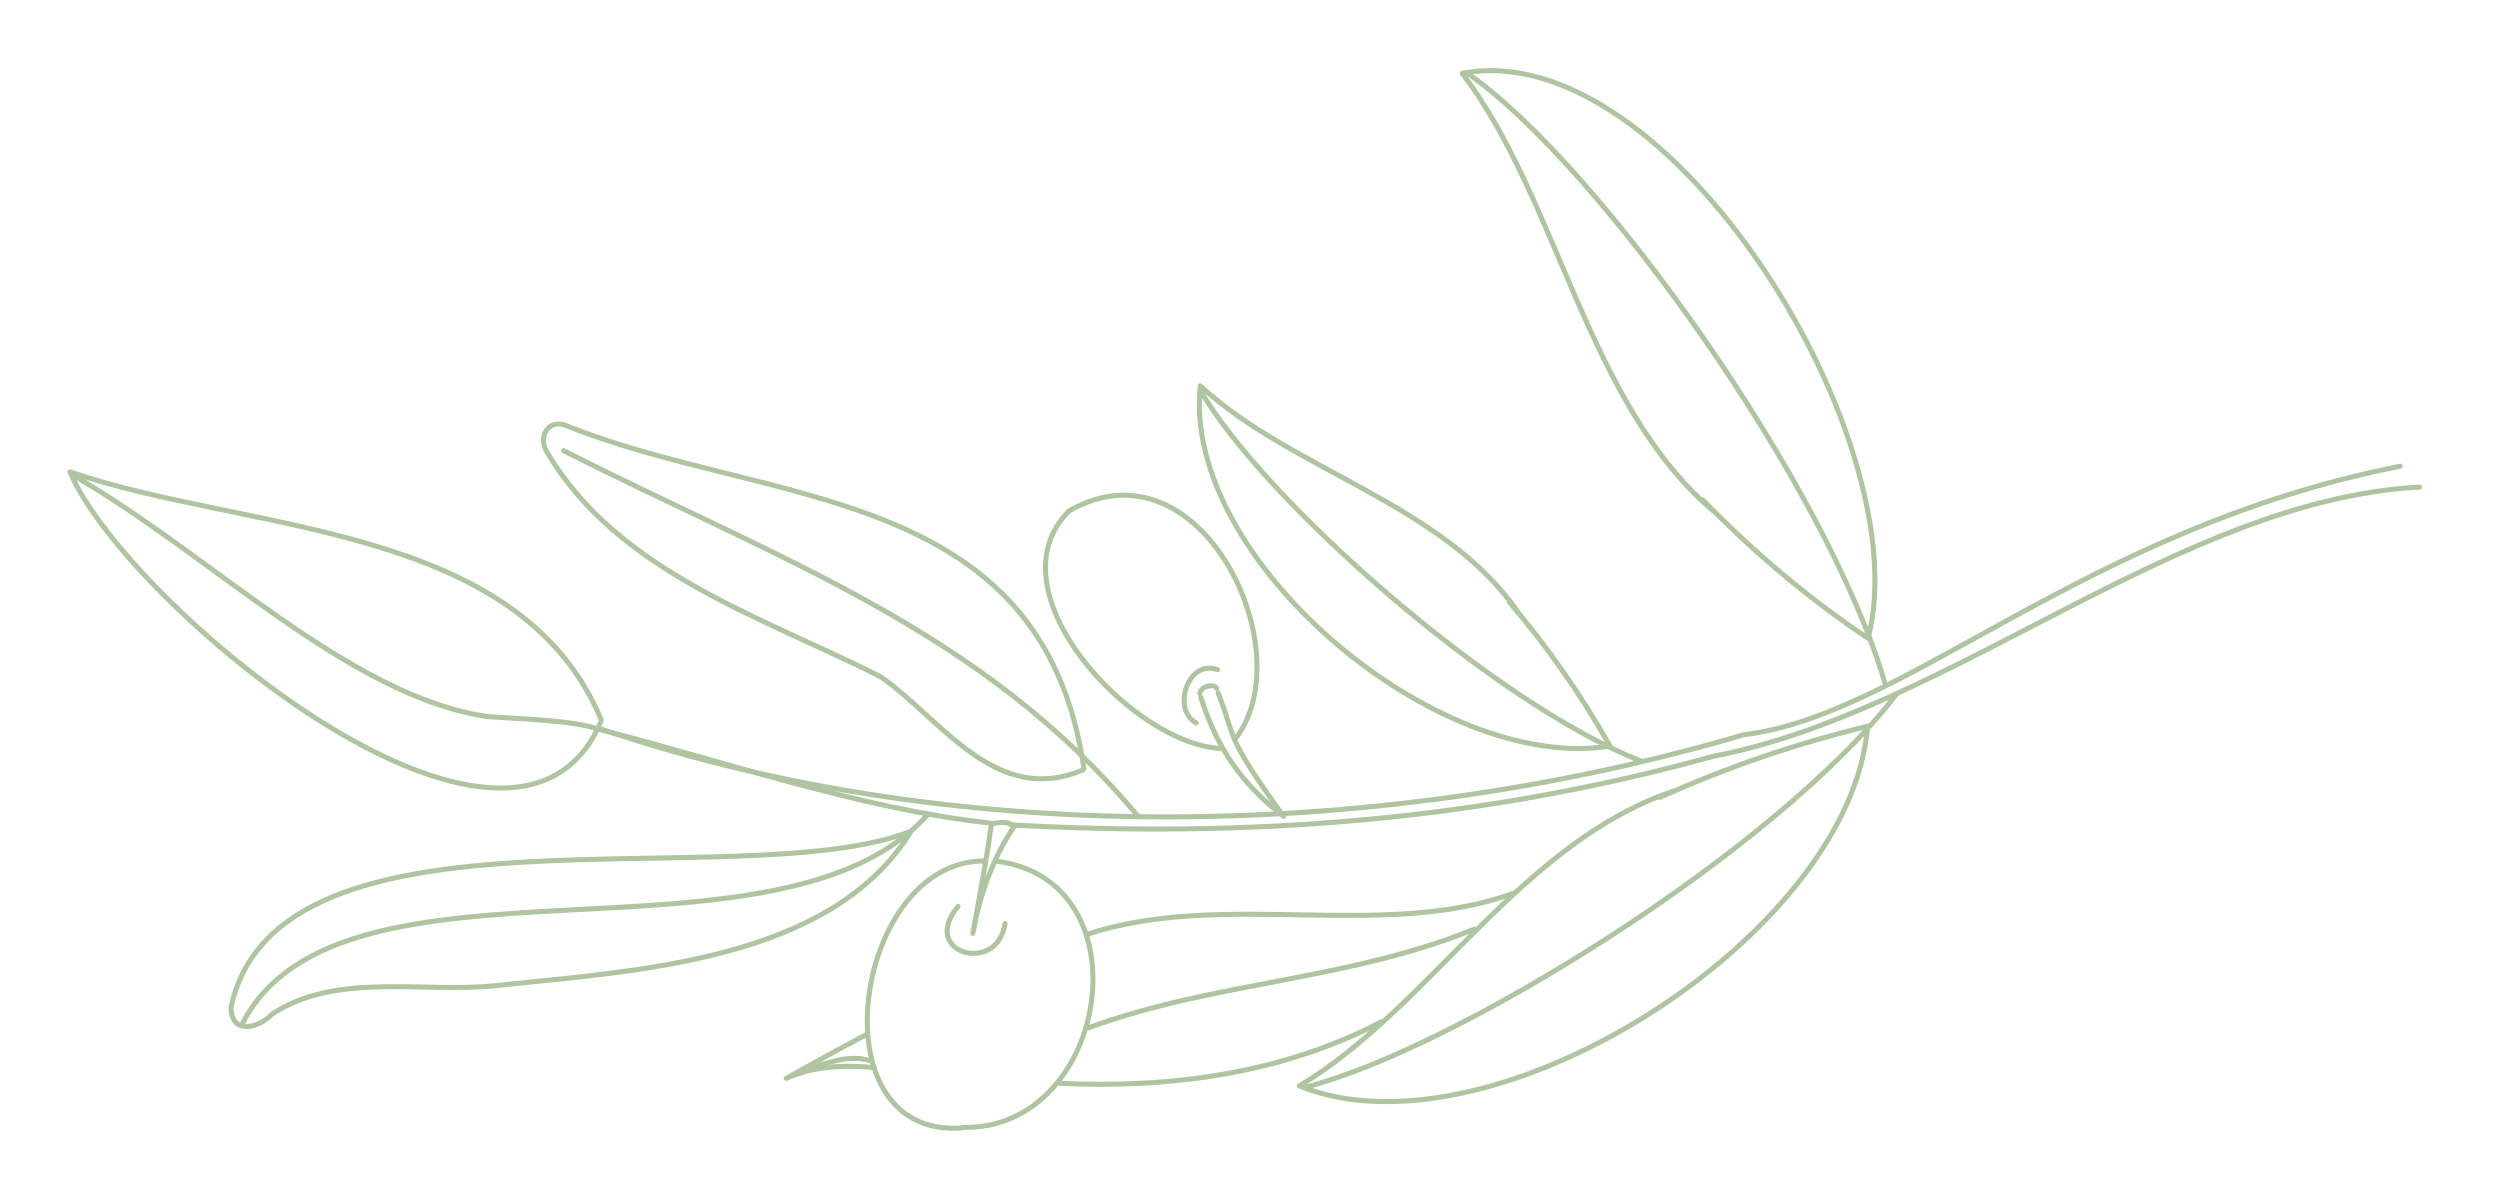 <svg xmlns="http://www.w3.org/2000/svg" viewBox="0 0 687.88 325.94"><defs><style>      .cls-1 {        fill: none;        stroke: #afc4a1;        stroke-linecap: round;        stroke-linejoin: round;        stroke-width: 1.39px;      }    </style></defs><g><g id="Layer_4"><g><g><path class="cls-1" d="M298.96,257.13c37.46-12.4,81.53,1.81,117.71-11.42"></path><path class="cls-1" d="M405.68,255.65c-35.22,14.28-71.21,14.35-106.19,27.15"></path><path class="cls-1" d="M380.32,281.03c-27.18,14.31-58.17,18.49-88.62,17.05"></path><path class="cls-1" d="M423.12,242.96"></path><path class="cls-1" d="M366.52,231.08"></path><path class="cls-1" d="M272.54,226.48c-36.13-3.94-73.49-17.12-106.91-25.58"></path><path class="cls-1" d="M665.72,134.03c-66.24,3.5-129.4,61.63-194.32,74.07-64.86,17.96-128.56,22.45-193.13,18.87"></path><g><path class="cls-1" d="M239.72,291.91c-6.12-1.72-9.85-.09-19.43,2.77"></path><path class="cls-1" d="M240.16,293.71c-8.14-.73-16.44-.34-23.83,2.99,7.21-4.03,14.52-8.07,21.93-11.97"></path><path class="cls-1" d="M220.81,295.4"></path></g><path class="cls-1" d="M660.42,128.28c-87.07,17.19-136.16,68.62-180.59,73.87-96.72,28.53-214.63,32.24-314.19-1.46"></path><path class="cls-1" d="M521.81,191.02c-33.05,43.11-121.71,97.8-162.64,108.12"></path><path class="cls-1" d="M456.03,162.43"></path><path class="cls-1" d="M461.12,217.44c-42.78,14.12-67.2,59.56-103.6,81.34,52.32,21.5,151.87-41.09,156.34-98.94-19.54,4.7-38.69,11.26-57.13,19.56"></path><g><path class="cls-1" d="M451.8,209.52c-41.16-16.01-104.33-72.42-121.47-102.03"></path><path class="cls-1" d="M417.78,168.58c-20.59-30.01-62.3-39.06-87.51-62.42-5.17,47.55,65.24,106.81,112.71,99.11-7.86-13.96-17.15-27.25-27.7-39.64"></path></g><g><path class="cls-1" d="M271.07,236.91c-36.05-.57-47.31,76.47-6.39,73.45"></path><path class="cls-1" d="M264.86,310.2c40.32,1.02,51.11-68.3,9.09-73.25"></path><path class="cls-1" d="M279.13,227.26c-5.98,8.8-9.54,19.09-11.45,29.56,1.74-9.7,3.82-20.37,5.12-30.14,2.15-.41,4.62-.75,6.33.62"></path><path class="cls-1" d="M276.53,254.12c-2.02,14.27-23.76,8.15-12.91-4.72"></path></g><g><path class="cls-1" d="M339.73,203.54c19.09-24.05-9.26-83.64-45.51-63.01-22.38,22.01,17.82,64.8,42.08,65.41"></path><path class="cls-1" d="M330.13,190.8c.57-2.44,4.29-2.55,4.62-1.42"></path><path class="cls-1" d="M335.17,190.65c5.1,13.05,1.5,11.07,18.02,33.98-11.52-8.88-18.36-18.84-22.76-32.71"></path><path class="cls-1" d="M334.99,184.27c-7.97-3.07-12.77,10.82-5.86,14.65"></path></g><path class="cls-1" d="M165.4,198c-22.68-54.28-97.55-51.44-146.14-68.16,15.05,36.04,122.03,125.3,146.13,68.63"></path><path class="cls-1" d="M19.83,130.62c37.65,21.5,75.94,60.93,114.25,66.54,7.11.59,24.28.94,30.82,3.6"></path><g><path class="cls-1" d="M312.95,224.36c-43.07-51.25-98.04-70.02-157.87-100.36"></path><path class="cls-1" d="M298.25,211.49c-11.37-78.71-87.3-71.96-142.84-94.54-4.93-1.54-7.36,3.53-4.86,7.52,19.48,33.04,59.42,45.36,91.84,61.78,16.89,11.88,31.52,35.73,55.63,25.59"></path></g><path class="cls-1" d="M250.54,229c-22.14,35.55-75.53,38.07-113.89,42.17-20.09,2.17-44.2-3.82-61.74,7.85-4.04,4.15-11.29,5.66-11.34-1.85,12.96-60.33,139.48-30.11,186.99-48.41"></path><path class="cls-1" d="M66.63,281.79c26.73-52.81,147.47-11.48,188.78-57.81"></path></g><g><path class="cls-1" d="M518.6,187.84c-15.91-54.34-78.98-142.8-114.71-167.6"></path><path class="cls-1" d="M471.88,140.98c-35.14-29.36-43.03-86.08-69.55-120.81,57.23-10.81,125.85,101.41,111.67,155.48-16.11-10.8-31.36-23.57-45.48-38.12"></path></g></g></g></g></svg>